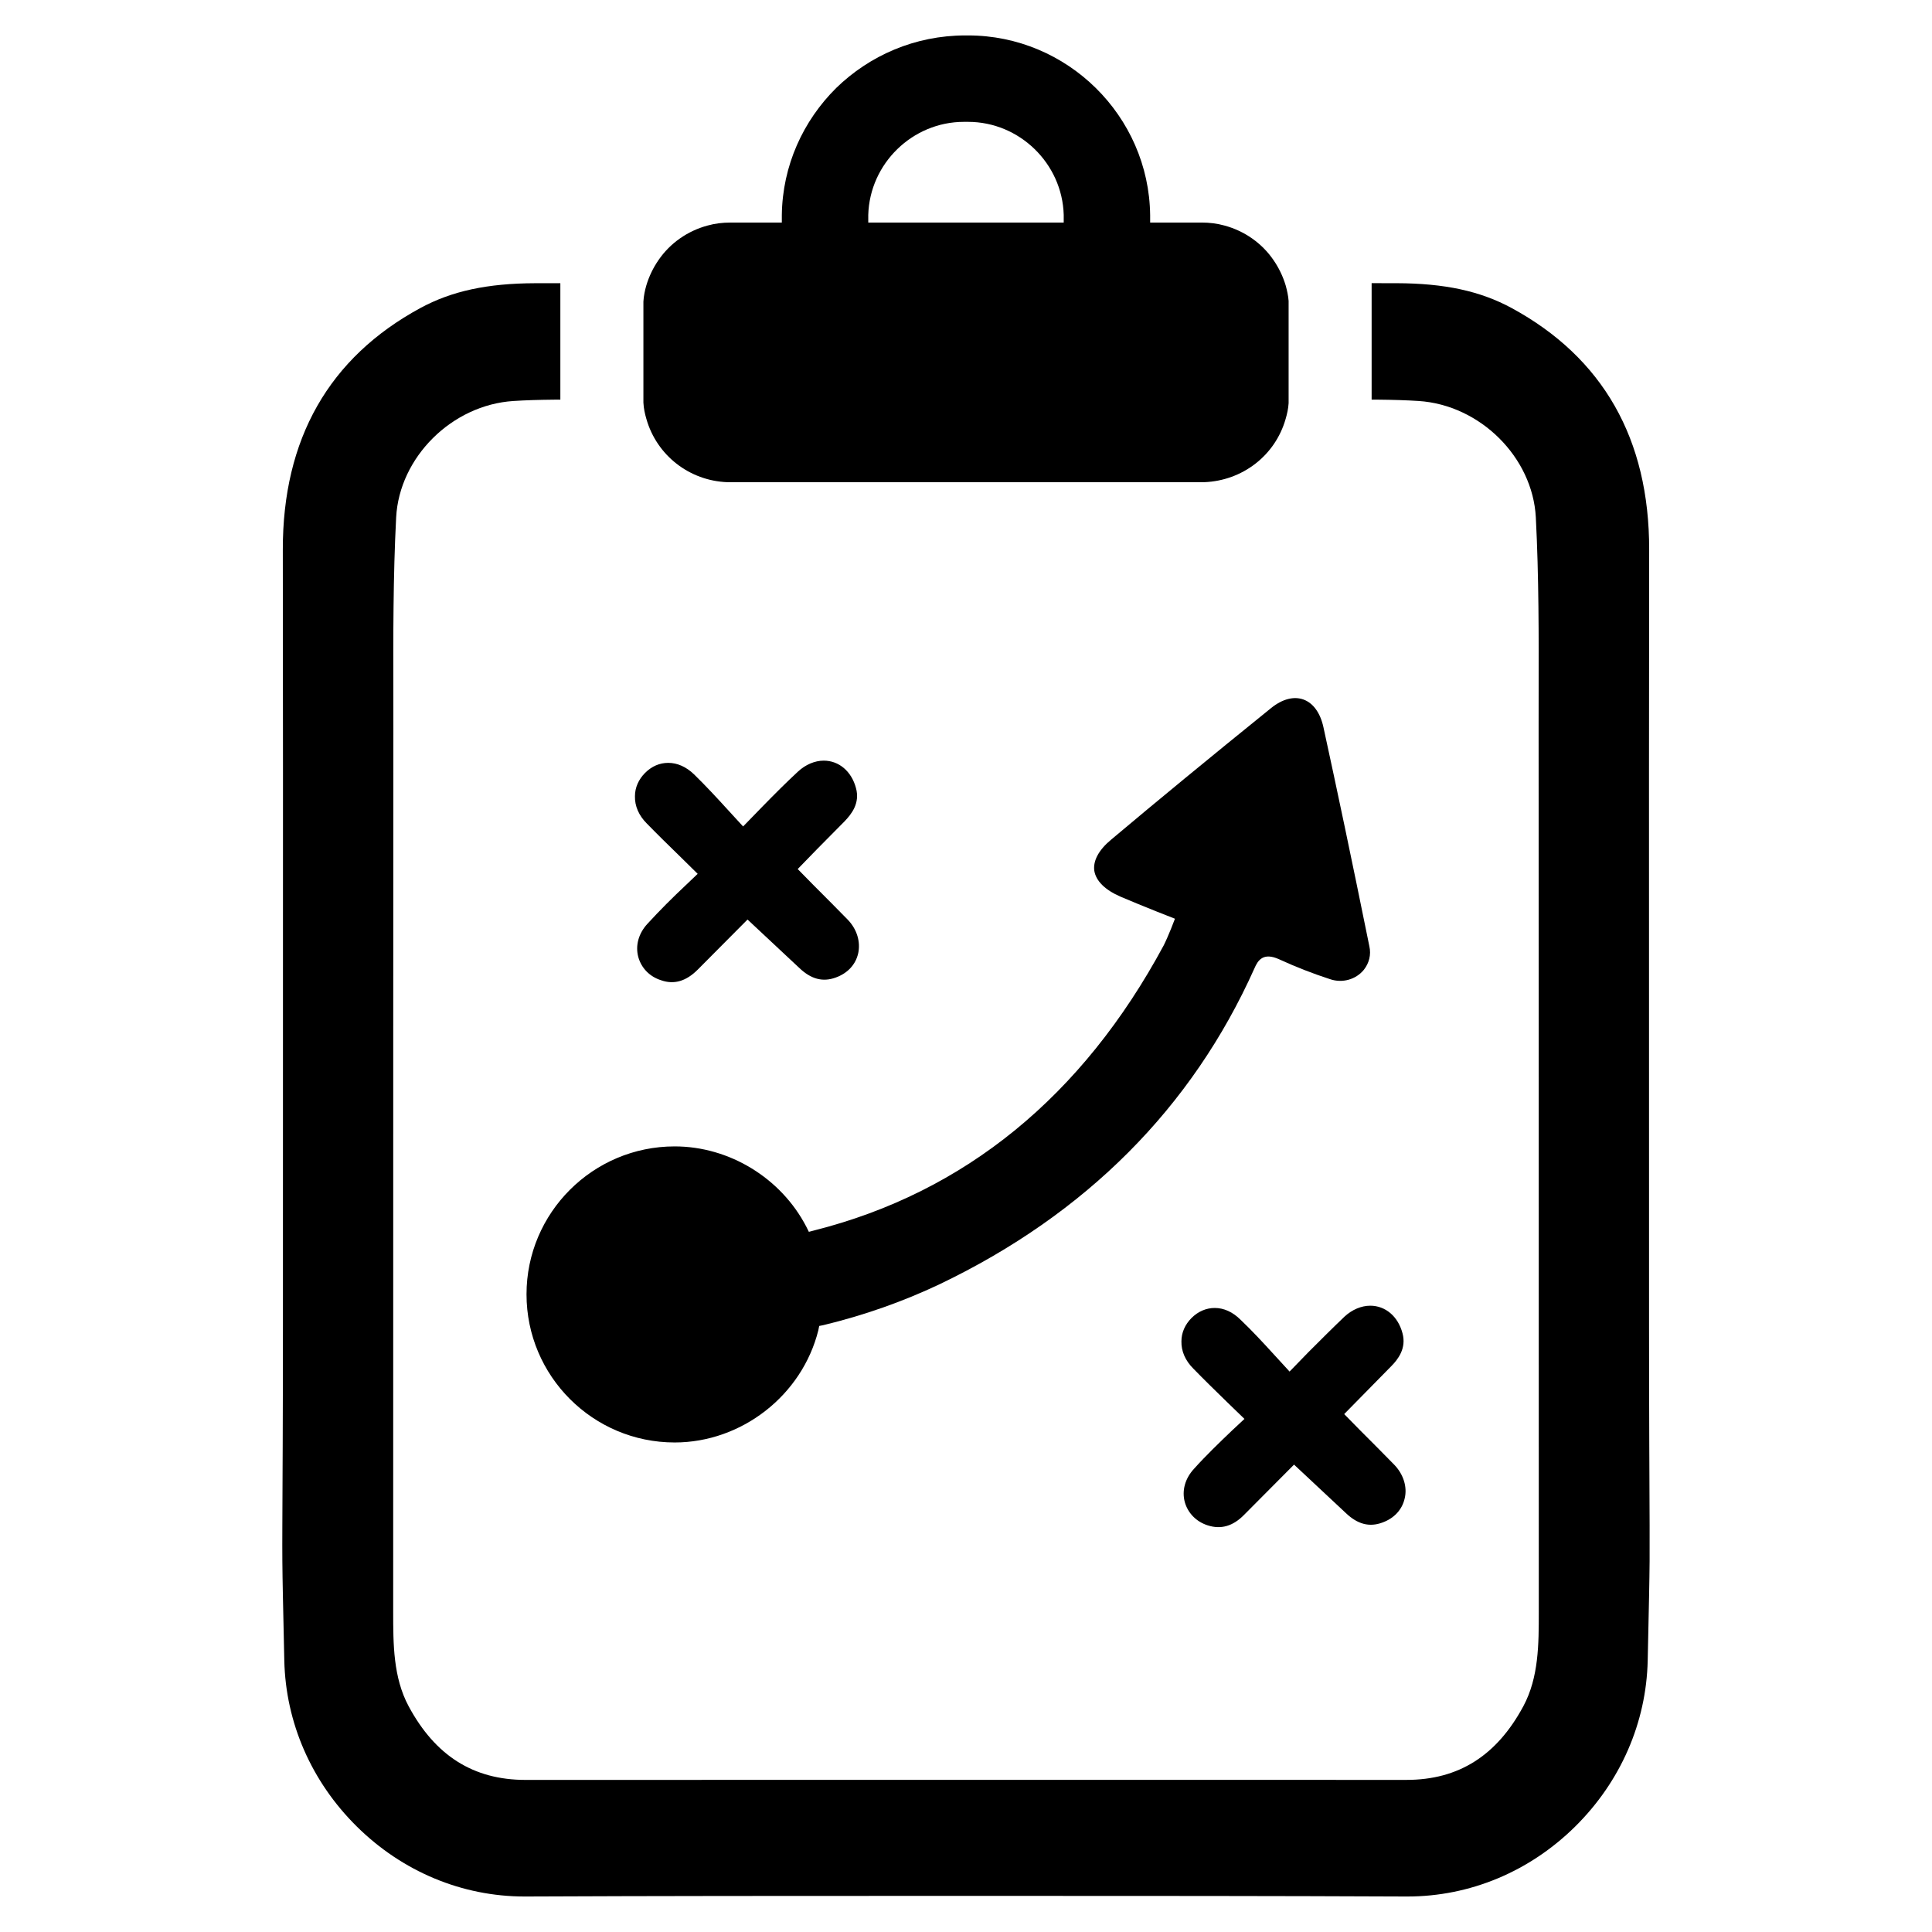 <?xml version="1.0" encoding="UTF-8"?>
<!-- Uploaded to: ICON Repo, www.svgrepo.com, Generator: ICON Repo Mixer Tools -->
<svg fill="#000000" width="800px" height="800px" version="1.1" viewBox="144 144 512 512" xmlns="http://www.w3.org/2000/svg">
 <g>
  <path d="m484.7 219.59c-0.707-2.363-1.812-4.644-3.227-6.691-3.07-4.488-7.715-7.715-12.988-9.133-1.969-0.551-4.016-0.789-6.062-0.789l-13.621 0.004v-1.969c-0.316-26.293-21.965-47.625-48.254-47.625h-0.707c-13.383 0-25.426 5.352-34.242 13.934-8.738 8.66-14.25 20.547-14.406 33.691v1.969h-13.617c-2.047 0-4.094 0.234-6.062 0.789-5.273 1.418-9.918 4.644-12.988 9.133-1.418 2.047-2.519 4.328-3.227 6.691-0.395 1.34-0.707 2.832-0.789 4.328v26.766c0.078 1.574 0.395 2.992 0.789 4.328 2.754 9.684 11.414 16.375 21.41 16.766h126.43c10.156-0.395 18.812-7.086 21.57-16.766 0.395-1.34 0.707-2.754 0.789-4.172v-27.078c-0.086-1.34-0.402-2.758-0.793-4.176zm-58.805-16.609h-51.797v-2.047c0.395-13.617 11.73-24.641 25.348-24.641h1.102c13.617 0 24.953 11.02 25.348 24.641z"/>
  <path d="m581.1 531.93-0.023-4.449c-0.031-10.5-0.07-21.348-0.062-32 0.008-24.961 0-49.934-0.008-74.895v-12.832c-0.008-38.738-0.023-78.793 0.039-118.09 0.039-29.332-12.227-50.875-36.457-64.039-8.336-4.504-17.734-6.535-30.48-6.574l-6.613-0.008v30.859l1.48 0.008c4.188 0.039 7.769 0.148 10.949 0.355 16.305 1.047 30.246 14.887 31.086 30.859 0.805 15.562 0.781 31.898 0.746 46.312-0.008 3.18-0.008 6.367-0.008 9.547 0.039 53.789 0.039 107.58 0.039 161.36 0 37.527 0 35.273 0.008 72.801 0 8.543 0 17.375-4.078 24.992-7.062 13.152-17.191 19.555-31 19.555-18.656 0-37.312 0-55.961-0.008l-55.969-0.008-4.789 0.004h-4.793l-55.969 0.008c-18.648 0.008-37.305 0.008-55.961 0.008-13.809 0-23.938-6.391-31-19.555-4.078-7.621-4.078-16.453-4.078-24.992 0.008-37.527 0.008-35.273 0.008-72.801 0-53.781 0-107.56 0.039-161.36 0-3.18 0-6.367-0.008-9.547-0.031-14.422-0.062-30.75 0.746-46.312 0.844-15.973 14.793-29.82 31.086-30.859 3.18-0.211 6.762-0.316 10.949-0.355l1.48-0.008v-30.859l-6.613 0.008c-12.754 0.039-22.145 2.07-30.48 6.574-24.238 13.152-36.496 34.707-36.457 64.039 0.062 39.289 0.047 79.352 0.039 118.09v12.832c-0.008 24.961-0.023 49.934-0.008 74.895 0.008 10.652-0.031 21.5-0.062 32l-0.023 4.445c-0.109 30.047-0.219 21.332 0.449 52.152 0.371 16.453 7.18 32.055 19.184 43.934 12.098 11.973 27.906 18.578 44.516 18.578h0.262c35.395-0.156 69.902-0.164 105.08-0.164h23.23c35.172 0 69.684 0.008 105.08 0.164h0.262c16.609 0 32.41-6.606 44.516-18.578 12.004-11.887 18.812-27.488 19.184-43.934 0.656-30.82 0.543-22.105 0.441-52.152z"/>
  <path d="m516.25 541.12c-0.668 2.969-2.816 5.273-5.934 6.383-3.418 1.258-6.535 0.449-9.652-2.527l-13.73-12.84-13.211 13.289c-2.969 3.047-6.164 3.938-9.652 2.816-3.047-0.969-5.273-3.266-6.086-6.164-0.82-3.047 0.07-6.234 2.379-8.762 3.266-3.637 6.754-6.977 10.242-10.32l3.188-2.969-4.606-4.457c-3.266-3.188-6.086-5.934-8.98-8.91-2.078-2.078-3.188-4.606-3.117-7.203 0-2.297 0.969-4.457 2.668-6.164 1.777-1.777 3.938-2.668 6.164-2.668 2.379 0 4.754 1.039 6.832 3.117 3.047 2.898 5.934 6.016 8.91 9.281l4.086 4.457 4.977-5.125c3.336-3.336 6.453-6.453 9.574-9.43 2.008-1.859 4.457-2.898 6.832-2.898 4.008 0 7.352 2.816 8.535 7.273 1.109 4.008-1.188 6.977-3.047 8.832l-12.398 12.617 4.227 4.305c3.117 3.117 6.086 6.086 9.055 9.133 2.445 2.547 3.484 5.894 2.746 8.934z"/>
  <path d="m371.42 396.67c-0.668 2.969-2.816 5.266-5.934 6.383-3.418 1.258-6.535 0.449-9.652-2.527l-13.73-12.84-13.211 13.289c-3.047 3.047-6.234 4.008-9.652 2.816-3.117-0.969-5.273-3.266-6.086-6.164-0.82-3.047 0.07-6.234 2.379-8.762 3.266-3.566 6.684-6.977 10.242-10.32l3.117-2.969-4.527-4.457c-3.266-3.188-6.086-5.934-8.98-8.91-2.078-2.078-3.188-4.606-3.117-7.203 0-2.297 0.969-4.457 2.668-6.164 1.777-1.777 3.856-2.676 6.164-2.676 2.379 0 4.754 1.039 6.832 3.047 3.117 3.047 5.934 6.086 8.91 9.352l4.086 4.457 5.195-5.344c3.188-3.266 6.234-6.312 9.352-9.203 2.008-1.859 4.457-2.898 6.832-2.898 4.008 0 7.352 2.816 8.535 7.273 1.109 4.008-1.188 6.902-3.047 8.832-2.379 2.379-4.746 4.824-7.273 7.352l-5.125 5.273 4.227 4.305c3.117 3.117 6.086 6.086 9.055 9.133 2.445 2.543 3.414 5.887 2.742 8.926z"/>
  <path d="m506.89 394.74c0.52 2.297-0.07 4.527-1.488 6.305-2.078 2.527-5.644 3.566-8.91 2.449-4.606-1.488-9.133-3.266-13.508-5.273-4.227-1.93-5.644 0.301-6.535 2.379-16.555 36.969-44.691 65.172-83.438 83.734-9.723 4.606-20.043 8.242-30.805 10.84l-1.109 0.219-0.219 1.109c-4.305 17.293-20.34 29.766-38.078 29.766-21.672 0-39.266-17.594-39.266-39.266 0-21.602 17.594-39.195 39.266-39.195 14.477 0 28.207 8.391 34.891 21.301l0.668 1.34 1.41-0.371c39.934-10.094 71.109-35.559 92.637-75.562 0.668-1.34 1.258-2.746 1.93-4.375l1.039-2.668-4.894-1.93c-3.336-1.34-6.453-2.598-9.574-3.938-4.086-1.777-6.453-4.156-6.902-6.832-0.371-2.668 1.188-5.566 4.527-8.312 12.172-10.242 25.609-21.301 42.312-34.809 6.164-4.977 12.172-2.746 13.879 5.047 3.625 16.629 7.41 34.586 12.168 58.043z"/>
 </g>
</svg>